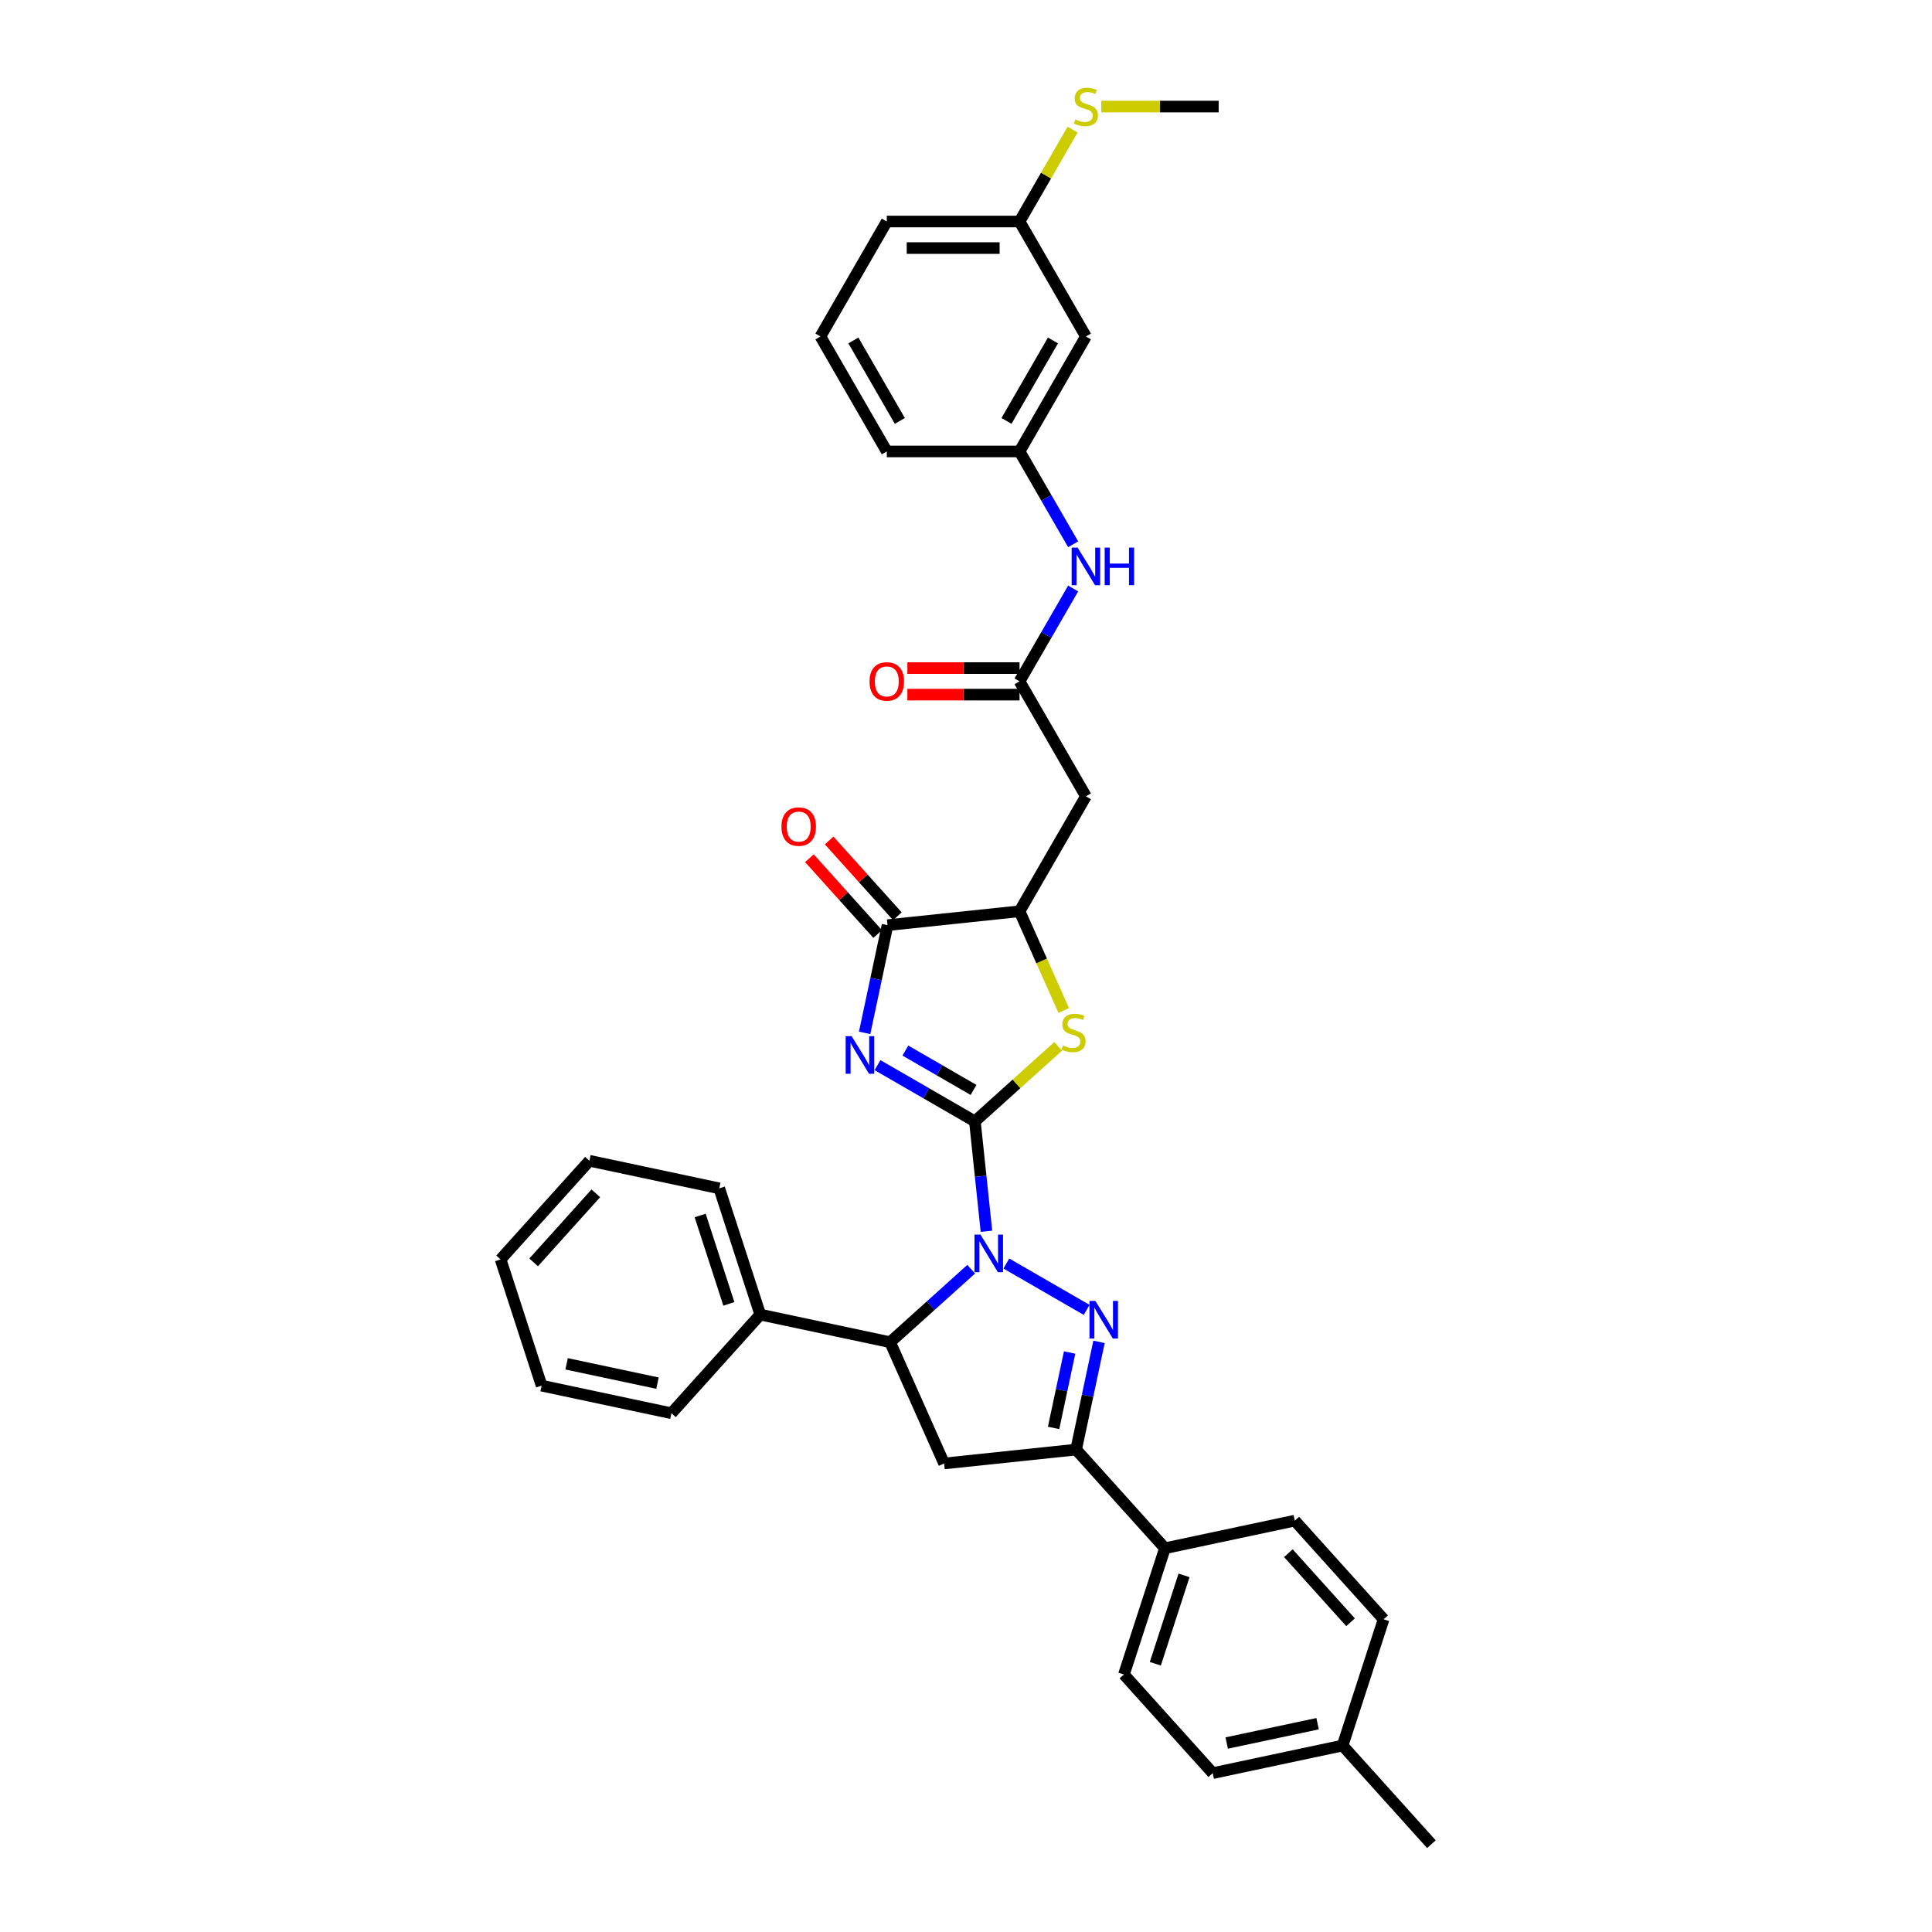 <?xml version='1.0' encoding='iso-8859-1'?>
<svg version='1.1' baseProfile='full'
              xmlns='http://www.w3.org/2000/svg'
                      xmlns:rdkit='http://www.rdkit.org/xml'
                      xmlns:xlink='http://www.w3.org/1999/xlink'
                  xml:space='preserve'
width='1000px' height='1000px' viewBox='0 0 1000 1000'>
<!-- END OF HEADER -->
<rect style='opacity:1.0;fill:#FFFFFF;stroke:none' width='1000' height='1000' x='0' y='0'> </rect>
<path class='bond-0' d='M 504.6,580.416 L 507.589,608.858' style='fill:none;fill-rule:evenodd;stroke:#000000;stroke-width:6px;stroke-linecap:butt;stroke-linejoin:miter;stroke-opacity:1' />
<path class='bond-0' d='M 507.589,608.858 L 510.579,637.3' style='fill:none;fill-rule:evenodd;stroke:#0000FF;stroke-width:6px;stroke-linecap:butt;stroke-linejoin:miter;stroke-opacity:1' />
<path class='bond-1' d='M 504.6,580.416 L 479.397,565.865' style='fill:none;fill-rule:evenodd;stroke:#000000;stroke-width:6px;stroke-linecap:butt;stroke-linejoin:miter;stroke-opacity:1' />
<path class='bond-1' d='M 479.397,565.865 L 454.194,551.314' style='fill:none;fill-rule:evenodd;stroke:#0000FF;stroke-width:6px;stroke-linecap:butt;stroke-linejoin:miter;stroke-opacity:1' />
<path class='bond-1' d='M 503.91,564.15 L 486.268,553.964' style='fill:none;fill-rule:evenodd;stroke:#000000;stroke-width:6px;stroke-linecap:butt;stroke-linejoin:miter;stroke-opacity:1' />
<path class='bond-1' d='M 486.268,553.964 L 468.626,543.779' style='fill:none;fill-rule:evenodd;stroke:#0000FF;stroke-width:6px;stroke-linecap:butt;stroke-linejoin:miter;stroke-opacity:1' />
<path class='bond-3' d='M 504.6,580.416 L 526.151,561.01' style='fill:none;fill-rule:evenodd;stroke:#000000;stroke-width:6px;stroke-linecap:butt;stroke-linejoin:miter;stroke-opacity:1' />
<path class='bond-3' d='M 526.151,561.01 L 547.703,541.605' style='fill:none;fill-rule:evenodd;stroke:#CCCC00;stroke-width:6px;stroke-linecap:butt;stroke-linejoin:miter;stroke-opacity:1' />
<path class='bond-2' d='M 520.879,653.999 L 562.45,678' style='fill:none;fill-rule:evenodd;stroke:#0000FF;stroke-width:6px;stroke-linecap:butt;stroke-linejoin:miter;stroke-opacity:1' />
<path class='bond-6' d='M 502.685,656.938 L 481.703,675.829' style='fill:none;fill-rule:evenodd;stroke:#0000FF;stroke-width:6px;stroke-linecap:butt;stroke-linejoin:miter;stroke-opacity:1' />
<path class='bond-6' d='M 481.703,675.829 L 460.722,694.721' style='fill:none;fill-rule:evenodd;stroke:#000000;stroke-width:6px;stroke-linecap:butt;stroke-linejoin:miter;stroke-opacity:1' />
<path class='bond-4' d='M 447.53,534.615 L 453.456,506.735' style='fill:none;fill-rule:evenodd;stroke:#0000FF;stroke-width:6px;stroke-linecap:butt;stroke-linejoin:miter;stroke-opacity:1' />
<path class='bond-4' d='M 453.456,506.735 L 459.382,478.856' style='fill:none;fill-rule:evenodd;stroke:#000000;stroke-width:6px;stroke-linecap:butt;stroke-linejoin:miter;stroke-opacity:1' />
<path class='bond-5' d='M 568.851,694.547 L 562.925,722.427' style='fill:none;fill-rule:evenodd;stroke:#0000FF;stroke-width:6px;stroke-linecap:butt;stroke-linejoin:miter;stroke-opacity:1' />
<path class='bond-5' d='M 562.925,722.427 L 556.999,750.307' style='fill:none;fill-rule:evenodd;stroke:#000000;stroke-width:6px;stroke-linecap:butt;stroke-linejoin:miter;stroke-opacity:1' />
<path class='bond-5' d='M 553.632,700.054 L 549.484,719.57' style='fill:none;fill-rule:evenodd;stroke:#0000FF;stroke-width:6px;stroke-linecap:butt;stroke-linejoin:miter;stroke-opacity:1' />
<path class='bond-5' d='M 549.484,719.57 L 545.336,739.086' style='fill:none;fill-rule:evenodd;stroke:#000000;stroke-width:6px;stroke-linecap:butt;stroke-linejoin:miter;stroke-opacity:1' />
<path class='bond-8' d='M 550.575,523.022 L 539.144,497.348' style='fill:none;fill-rule:evenodd;stroke:#CCCC00;stroke-width:6px;stroke-linecap:butt;stroke-linejoin:miter;stroke-opacity:1' />
<path class='bond-8' d='M 539.144,497.348 L 527.714,471.674' style='fill:none;fill-rule:evenodd;stroke:#000000;stroke-width:6px;stroke-linecap:butt;stroke-linejoin:miter;stroke-opacity:1' />
<path class='bond-13' d='M 464.488,474.258 L 446.826,454.642' style='fill:none;fill-rule:evenodd;stroke:#000000;stroke-width:6px;stroke-linecap:butt;stroke-linejoin:miter;stroke-opacity:1' />
<path class='bond-13' d='M 446.826,454.642 L 429.164,435.026' style='fill:none;fill-rule:evenodd;stroke:#FF0000;stroke-width:6px;stroke-linecap:butt;stroke-linejoin:miter;stroke-opacity:1' />
<path class='bond-13' d='M 454.276,483.453 L 436.614,463.837' style='fill:none;fill-rule:evenodd;stroke:#000000;stroke-width:6px;stroke-linecap:butt;stroke-linejoin:miter;stroke-opacity:1' />
<path class='bond-13' d='M 436.614,463.837 L 418.952,444.221' style='fill:none;fill-rule:evenodd;stroke:#FF0000;stroke-width:6px;stroke-linecap:butt;stroke-linejoin:miter;stroke-opacity:1' />
<path class='bond-35' d='M 459.382,478.856 L 527.714,471.674' style='fill:none;fill-rule:evenodd;stroke:#000000;stroke-width:6px;stroke-linecap:butt;stroke-linejoin:miter;stroke-opacity:1' />
<path class='bond-12' d='M 556.999,750.307 L 602.973,801.366' style='fill:none;fill-rule:evenodd;stroke:#000000;stroke-width:6px;stroke-linecap:butt;stroke-linejoin:miter;stroke-opacity:1' />
<path class='bond-36' d='M 556.999,750.307 L 488.668,757.489' style='fill:none;fill-rule:evenodd;stroke:#000000;stroke-width:6px;stroke-linecap:butt;stroke-linejoin:miter;stroke-opacity:1' />
<path class='bond-7' d='M 460.722,694.721 L 488.668,757.489' style='fill:none;fill-rule:evenodd;stroke:#000000;stroke-width:6px;stroke-linecap:butt;stroke-linejoin:miter;stroke-opacity:1' />
<path class='bond-14' d='M 460.722,694.721 L 393.516,680.436' style='fill:none;fill-rule:evenodd;stroke:#000000;stroke-width:6px;stroke-linecap:butt;stroke-linejoin:miter;stroke-opacity:1' />
<path class='bond-9' d='M 527.714,471.674 L 562.067,412.171' style='fill:none;fill-rule:evenodd;stroke:#000000;stroke-width:6px;stroke-linecap:butt;stroke-linejoin:miter;stroke-opacity:1' />
<path class='bond-10' d='M 562.067,412.171 L 527.714,352.669' style='fill:none;fill-rule:evenodd;stroke:#000000;stroke-width:6px;stroke-linecap:butt;stroke-linejoin:miter;stroke-opacity:1' />
<path class='bond-11' d='M 527.714,352.669 L 541.586,328.641' style='fill:none;fill-rule:evenodd;stroke:#000000;stroke-width:6px;stroke-linecap:butt;stroke-linejoin:miter;stroke-opacity:1' />
<path class='bond-11' d='M 541.586,328.641 L 555.459,304.613' style='fill:none;fill-rule:evenodd;stroke:#0000FF;stroke-width:6px;stroke-linecap:butt;stroke-linejoin:miter;stroke-opacity:1' />
<path class='bond-16' d='M 527.714,345.798 L 498.685,345.798' style='fill:none;fill-rule:evenodd;stroke:#000000;stroke-width:6px;stroke-linecap:butt;stroke-linejoin:miter;stroke-opacity:1' />
<path class='bond-16' d='M 498.685,345.798 L 469.656,345.798' style='fill:none;fill-rule:evenodd;stroke:#FF0000;stroke-width:6px;stroke-linecap:butt;stroke-linejoin:miter;stroke-opacity:1' />
<path class='bond-16' d='M 527.714,359.539 L 498.685,359.539' style='fill:none;fill-rule:evenodd;stroke:#000000;stroke-width:6px;stroke-linecap:butt;stroke-linejoin:miter;stroke-opacity:1' />
<path class='bond-16' d='M 498.685,359.539 L 469.656,359.539' style='fill:none;fill-rule:evenodd;stroke:#FF0000;stroke-width:6px;stroke-linecap:butt;stroke-linejoin:miter;stroke-opacity:1' />
<path class='bond-15' d='M 555.459,281.719 L 541.586,257.692' style='fill:none;fill-rule:evenodd;stroke:#0000FF;stroke-width:6px;stroke-linecap:butt;stroke-linejoin:miter;stroke-opacity:1' />
<path class='bond-15' d='M 541.586,257.692 L 527.714,233.664' style='fill:none;fill-rule:evenodd;stroke:#000000;stroke-width:6px;stroke-linecap:butt;stroke-linejoin:miter;stroke-opacity:1' />
<path class='bond-18' d='M 602.973,801.366 L 581.742,866.711' style='fill:none;fill-rule:evenodd;stroke:#000000;stroke-width:6px;stroke-linecap:butt;stroke-linejoin:miter;stroke-opacity:1' />
<path class='bond-18' d='M 612.858,815.414 L 597.995,861.156' style='fill:none;fill-rule:evenodd;stroke:#000000;stroke-width:6px;stroke-linecap:butt;stroke-linejoin:miter;stroke-opacity:1' />
<path class='bond-19' d='M 602.973,801.366 L 670.18,787.081' style='fill:none;fill-rule:evenodd;stroke:#000000;stroke-width:6px;stroke-linecap:butt;stroke-linejoin:miter;stroke-opacity:1' />
<path class='bond-27' d='M 393.516,680.436 L 372.284,615.091' style='fill:none;fill-rule:evenodd;stroke:#000000;stroke-width:6px;stroke-linecap:butt;stroke-linejoin:miter;stroke-opacity:1' />
<path class='bond-27' d='M 377.262,674.881 L 362.4,629.139' style='fill:none;fill-rule:evenodd;stroke:#000000;stroke-width:6px;stroke-linecap:butt;stroke-linejoin:miter;stroke-opacity:1' />
<path class='bond-28' d='M 393.516,680.436 L 347.541,731.496' style='fill:none;fill-rule:evenodd;stroke:#000000;stroke-width:6px;stroke-linecap:butt;stroke-linejoin:miter;stroke-opacity:1' />
<path class='bond-17' d='M 527.714,233.664 L 562.067,174.161' style='fill:none;fill-rule:evenodd;stroke:#000000;stroke-width:6px;stroke-linecap:butt;stroke-linejoin:miter;stroke-opacity:1' />
<path class='bond-17' d='M 520.966,217.867 L 545.014,176.216' style='fill:none;fill-rule:evenodd;stroke:#000000;stroke-width:6px;stroke-linecap:butt;stroke-linejoin:miter;stroke-opacity:1' />
<path class='bond-26' d='M 527.714,233.664 L 459.006,233.664' style='fill:none;fill-rule:evenodd;stroke:#000000;stroke-width:6px;stroke-linecap:butt;stroke-linejoin:miter;stroke-opacity:1' />
<path class='bond-20' d='M 562.067,174.161 L 527.714,114.659' style='fill:none;fill-rule:evenodd;stroke:#000000;stroke-width:6px;stroke-linecap:butt;stroke-linejoin:miter;stroke-opacity:1' />
<path class='bond-23' d='M 581.742,866.711 L 627.716,917.771' style='fill:none;fill-rule:evenodd;stroke:#000000;stroke-width:6px;stroke-linecap:butt;stroke-linejoin:miter;stroke-opacity:1' />
<path class='bond-22' d='M 670.18,787.081 L 716.154,838.141' style='fill:none;fill-rule:evenodd;stroke:#000000;stroke-width:6px;stroke-linecap:butt;stroke-linejoin:miter;stroke-opacity:1' />
<path class='bond-22' d='M 666.864,803.935 L 699.046,839.677' style='fill:none;fill-rule:evenodd;stroke:#000000;stroke-width:6px;stroke-linecap:butt;stroke-linejoin:miter;stroke-opacity:1' />
<path class='bond-21' d='M 527.714,114.659 L 541.443,90.878' style='fill:none;fill-rule:evenodd;stroke:#000000;stroke-width:6px;stroke-linecap:butt;stroke-linejoin:miter;stroke-opacity:1' />
<path class='bond-21' d='M 541.443,90.878 L 555.173,67.097' style='fill:none;fill-rule:evenodd;stroke:#CCCC00;stroke-width:6px;stroke-linecap:butt;stroke-linejoin:miter;stroke-opacity:1' />
<path class='bond-39' d='M 527.714,114.659 L 459.006,114.659' style='fill:none;fill-rule:evenodd;stroke:#000000;stroke-width:6px;stroke-linecap:butt;stroke-linejoin:miter;stroke-opacity:1' />
<path class='bond-39' d='M 517.407,128.4 L 469.312,128.4' style='fill:none;fill-rule:evenodd;stroke:#000000;stroke-width:6px;stroke-linecap:butt;stroke-linejoin:miter;stroke-opacity:1' />
<path class='bond-30' d='M 570.024,55.156 L 600.399,55.156' style='fill:none;fill-rule:evenodd;stroke:#CCCC00;stroke-width:6px;stroke-linecap:butt;stroke-linejoin:miter;stroke-opacity:1' />
<path class='bond-30' d='M 600.399,55.156 L 630.775,55.156' style='fill:none;fill-rule:evenodd;stroke:#000000;stroke-width:6px;stroke-linecap:butt;stroke-linejoin:miter;stroke-opacity:1' />
<path class='bond-24' d='M 716.154,838.141 L 694.922,903.486' style='fill:none;fill-rule:evenodd;stroke:#000000;stroke-width:6px;stroke-linecap:butt;stroke-linejoin:miter;stroke-opacity:1' />
<path class='bond-38' d='M 627.716,917.771 L 694.922,903.486' style='fill:none;fill-rule:evenodd;stroke:#000000;stroke-width:6px;stroke-linecap:butt;stroke-linejoin:miter;stroke-opacity:1' />
<path class='bond-38' d='M 634.94,902.187 L 681.984,892.187' style='fill:none;fill-rule:evenodd;stroke:#000000;stroke-width:6px;stroke-linecap:butt;stroke-linejoin:miter;stroke-opacity:1' />
<path class='bond-31' d='M 694.922,903.486 L 740.896,954.545' style='fill:none;fill-rule:evenodd;stroke:#000000;stroke-width:6px;stroke-linecap:butt;stroke-linejoin:miter;stroke-opacity:1' />
<path class='bond-25' d='M 424.652,174.161 L 459.006,233.664' style='fill:none;fill-rule:evenodd;stroke:#000000;stroke-width:6px;stroke-linecap:butt;stroke-linejoin:miter;stroke-opacity:1' />
<path class='bond-25' d='M 441.706,176.216 L 465.753,217.867' style='fill:none;fill-rule:evenodd;stroke:#000000;stroke-width:6px;stroke-linecap:butt;stroke-linejoin:miter;stroke-opacity:1' />
<path class='bond-29' d='M 424.652,174.161 L 459.006,114.659' style='fill:none;fill-rule:evenodd;stroke:#000000;stroke-width:6px;stroke-linecap:butt;stroke-linejoin:miter;stroke-opacity:1' />
<path class='bond-32' d='M 372.284,615.091 L 305.078,600.806' style='fill:none;fill-rule:evenodd;stroke:#000000;stroke-width:6px;stroke-linecap:butt;stroke-linejoin:miter;stroke-opacity:1' />
<path class='bond-33' d='M 347.541,731.496 L 280.335,717.211' style='fill:none;fill-rule:evenodd;stroke:#000000;stroke-width:6px;stroke-linecap:butt;stroke-linejoin:miter;stroke-opacity:1' />
<path class='bond-33' d='M 340.318,715.912 L 293.273,705.912' style='fill:none;fill-rule:evenodd;stroke:#000000;stroke-width:6px;stroke-linecap:butt;stroke-linejoin:miter;stroke-opacity:1' />
<path class='bond-37' d='M 305.078,600.806 L 259.104,651.866' style='fill:none;fill-rule:evenodd;stroke:#000000;stroke-width:6px;stroke-linecap:butt;stroke-linejoin:miter;stroke-opacity:1' />
<path class='bond-37' d='M 308.394,617.66 L 276.212,653.402' style='fill:none;fill-rule:evenodd;stroke:#000000;stroke-width:6px;stroke-linecap:butt;stroke-linejoin:miter;stroke-opacity:1' />
<path class='bond-34' d='M 280.335,717.211 L 259.104,651.866' style='fill:none;fill-rule:evenodd;stroke:#000000;stroke-width:6px;stroke-linecap:butt;stroke-linejoin:miter;stroke-opacity:1' />
<path  class='atom-1' d='M 507.481 639.018
L 513.857 649.324
Q 514.489 650.341, 515.506 652.182
Q 516.523 654.023, 516.577 654.133
L 516.577 639.018
L 519.161 639.018
L 519.161 658.476
L 516.495 658.476
L 509.652 647.208
Q 508.855 645.889, 508.003 644.377
Q 507.178 642.865, 506.931 642.398
L 506.931 658.476
L 504.402 658.476
L 504.402 639.018
L 507.481 639.018
' fill='#0000FF'/>
<path  class='atom-2' d='M 440.796 536.333
L 447.172 546.639
Q 447.804 547.656, 448.821 549.497
Q 449.838 551.338, 449.893 551.448
L 449.893 536.333
L 452.476 536.333
L 452.476 555.791
L 449.811 555.791
L 442.967 544.523
Q 442.17 543.204, 441.318 541.692
Q 440.494 540.18, 440.247 539.713
L 440.247 555.791
L 437.718 555.791
L 437.718 536.333
L 440.796 536.333
' fill='#0000FF'/>
<path  class='atom-3' d='M 566.983 673.372
L 573.359 683.678
Q 573.991 684.695, 575.008 686.536
Q 576.025 688.377, 576.08 688.487
L 576.08 673.372
L 578.663 673.372
L 578.663 692.83
L 575.998 692.83
L 569.154 681.561
Q 568.357 680.242, 567.505 678.731
Q 566.681 677.219, 566.433 676.752
L 566.433 692.83
L 563.905 692.83
L 563.905 673.372
L 566.983 673.372
' fill='#0000FF'/>
<path  class='atom-4' d='M 550.163 541.12
Q 550.383 541.202, 551.29 541.587
Q 552.197 541.972, 553.186 542.219
Q 554.203 542.439, 555.192 542.439
Q 557.034 542.439, 558.105 541.559
Q 559.177 540.652, 559.177 539.086
Q 559.177 538.014, 558.628 537.354
Q 558.105 536.695, 557.281 536.338
Q 556.456 535.98, 555.082 535.568
Q 553.351 535.046, 552.307 534.551
Q 551.29 534.056, 550.548 533.012
Q 549.833 531.968, 549.833 530.209
Q 549.833 527.763, 551.482 526.251
Q 553.159 524.74, 556.456 524.74
Q 558.71 524.74, 561.266 525.812
L 560.634 527.928
Q 558.298 526.966, 556.539 526.966
Q 554.643 526.966, 553.598 527.763
Q 552.554 528.532, 552.581 529.879
Q 552.581 530.923, 553.104 531.555
Q 553.653 532.188, 554.423 532.545
Q 555.22 532.902, 556.539 533.314
Q 558.298 533.864, 559.342 534.414
Q 560.387 534.963, 561.129 536.09
Q 561.898 537.189, 561.898 539.086
Q 561.898 541.779, 560.084 543.236
Q 558.298 544.665, 555.302 544.665
Q 553.571 544.665, 552.252 544.28
Q 550.96 543.923, 549.421 543.291
L 550.163 541.12
' fill='#CCCC00'/>
<path  class='atom-12' d='M 557.766 283.437
L 564.142 293.743
Q 564.774 294.76, 565.791 296.602
Q 566.808 298.443, 566.863 298.553
L 566.863 283.437
L 569.447 283.437
L 569.447 302.895
L 566.781 302.895
L 559.937 291.627
Q 559.14 290.308, 558.288 288.796
Q 557.464 287.285, 557.217 286.818
L 557.217 302.895
L 554.688 302.895
L 554.688 283.437
L 557.766 283.437
' fill='#0000FF'/>
<path  class='atom-12' d='M 571.783 283.437
L 574.421 283.437
L 574.421 291.71
L 584.37 291.71
L 584.37 283.437
L 587.008 283.437
L 587.008 302.895
L 584.37 302.895
L 584.37 293.908
L 574.421 293.908
L 574.421 302.895
L 571.783 302.895
L 571.783 283.437
' fill='#0000FF'/>
<path  class='atom-14' d='M 404.476 427.851
Q 404.476 423.179, 406.785 420.568
Q 409.093 417.957, 413.408 417.957
Q 417.723 417.957, 420.031 420.568
Q 422.34 423.179, 422.34 427.851
Q 422.34 432.578, 420.004 435.271
Q 417.668 437.937, 413.408 437.937
Q 409.121 437.937, 406.785 435.271
Q 404.476 432.605, 404.476 427.851
M 413.408 435.738
Q 416.376 435.738, 417.97 433.76
Q 419.592 431.753, 419.592 427.851
Q 419.592 424.031, 417.97 422.107
Q 416.376 420.156, 413.408 420.156
Q 410.44 420.156, 408.818 422.079
Q 407.224 424.003, 407.224 427.851
Q 407.224 431.781, 408.818 433.76
Q 410.44 435.738, 413.408 435.738
' fill='#FF0000'/>
<path  class='atom-17' d='M 450.074 352.724
Q 450.074 348.051, 452.383 345.441
Q 454.691 342.83, 459.006 342.83
Q 463.321 342.83, 465.629 345.441
Q 467.938 348.051, 467.938 352.724
Q 467.938 357.451, 465.602 360.144
Q 463.266 362.81, 459.006 362.81
Q 454.719 362.81, 452.383 360.144
Q 450.074 357.478, 450.074 352.724
M 459.006 360.611
Q 461.974 360.611, 463.568 358.632
Q 465.19 356.626, 465.19 352.724
Q 465.19 348.903, 463.568 346.98
Q 461.974 345.028, 459.006 345.028
Q 456.038 345.028, 454.416 346.952
Q 452.822 348.876, 452.822 352.724
Q 452.822 356.654, 454.416 358.632
Q 456.038 360.611, 459.006 360.611
' fill='#FF0000'/>
<path  class='atom-22' d='M 556.571 61.834
Q 556.791 61.917, 557.698 62.302
Q 558.605 62.686, 559.594 62.934
Q 560.611 63.154, 561.6 63.154
Q 563.442 63.154, 564.513 62.274
Q 565.585 61.367, 565.585 59.801
Q 565.585 58.729, 565.036 58.069
Q 564.513 57.41, 563.689 57.052
Q 562.864 56.695, 561.49 56.283
Q 559.759 55.761, 558.714 55.266
Q 557.698 54.771, 556.956 53.727
Q 556.241 52.683, 556.241 50.924
Q 556.241 48.478, 557.89 46.966
Q 559.566 45.455, 562.864 45.455
Q 565.118 45.455, 567.674 46.526
L 567.042 48.643
Q 564.706 47.681, 562.947 47.681
Q 561.051 47.681, 560.006 48.478
Q 558.962 49.247, 558.989 50.594
Q 558.989 51.638, 559.511 52.27
Q 560.061 52.902, 560.831 53.26
Q 561.628 53.617, 562.947 54.029
Q 564.706 54.579, 565.75 55.129
Q 566.794 55.678, 567.537 56.805
Q 568.306 57.904, 568.306 59.801
Q 568.306 62.494, 566.492 63.951
Q 564.706 65.38, 561.71 65.38
Q 559.979 65.38, 558.659 64.995
Q 557.368 64.638, 555.829 64.006
L 556.571 61.834
' fill='#CCCC00'/>
</svg>
